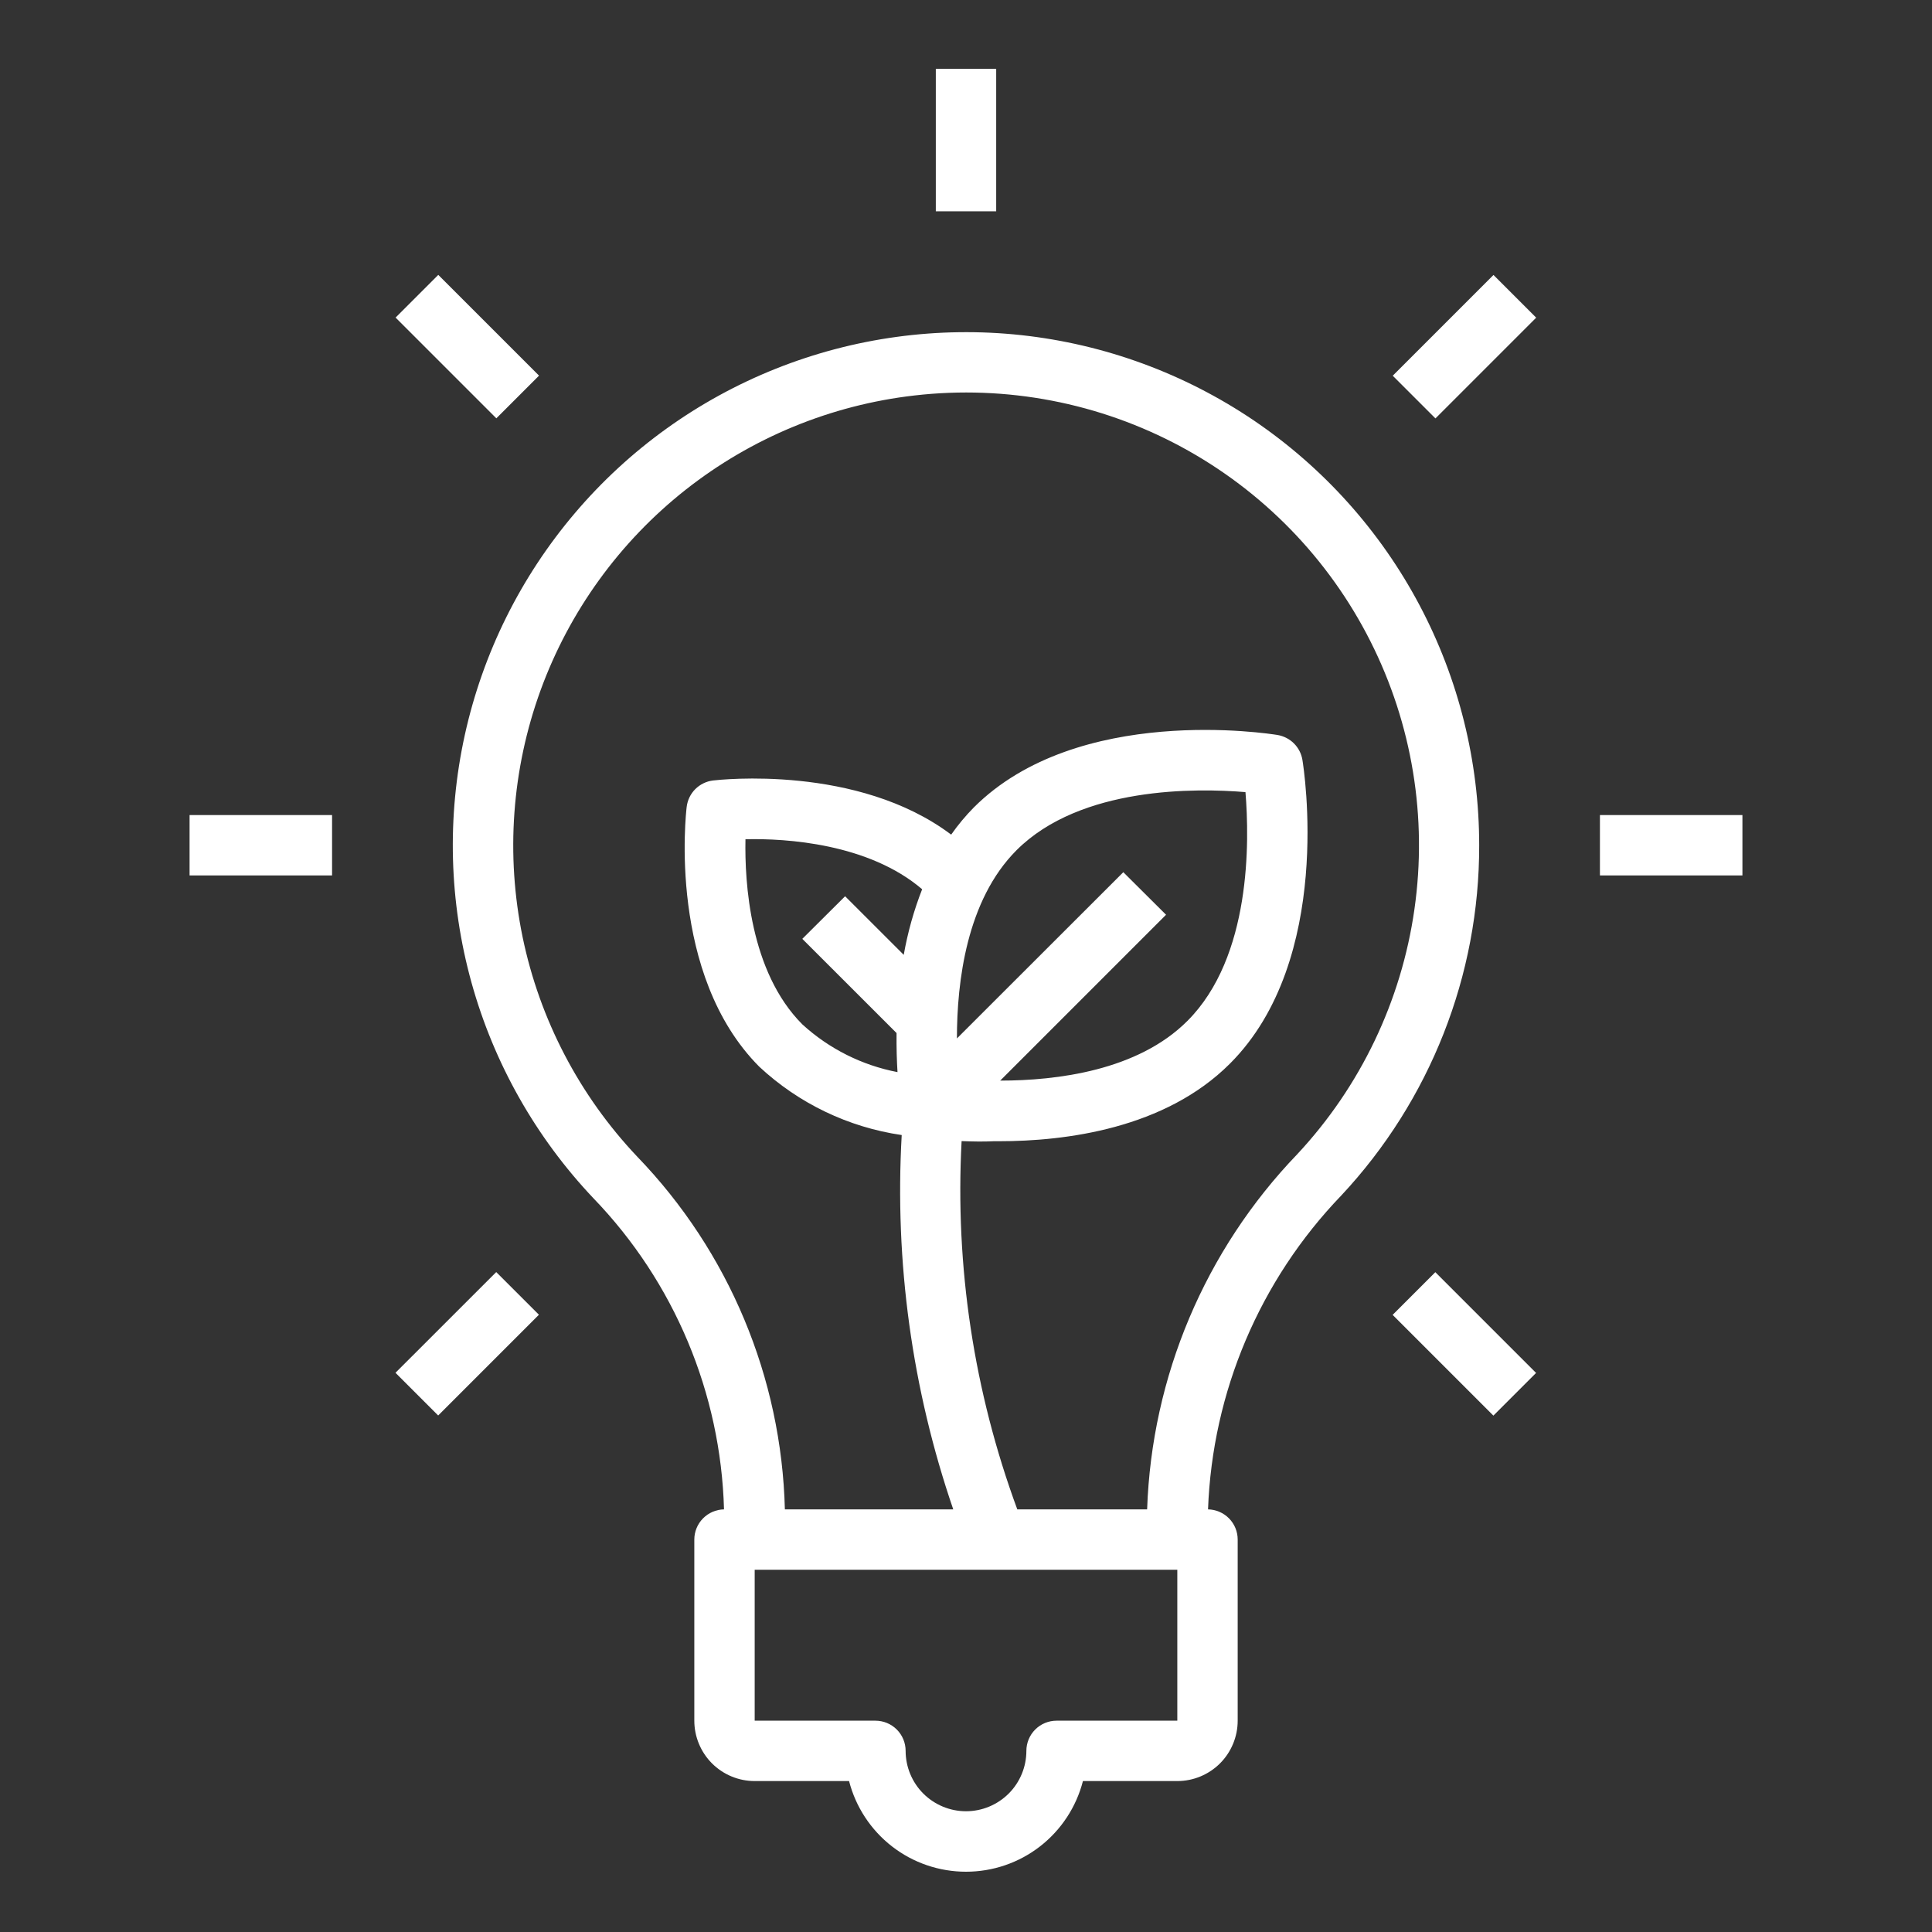 <svg width="40" height="40" viewBox="0 0 40 40" fill="none" xmlns="http://www.w3.org/2000/svg">
<rect x="0" y="0" width="40" height="40" fill="#333333" stroke="none"/>
<path d="M19.375 1.425H20.625V4.375H19.375V1.425Z" fill="white"/>
<path d="M33.125 16.875H36.075V18.125H33.125V16.875Z" fill="white"/>
<path d="M3.925 16.875H6.875V18.125H3.925V16.875Z" fill="white"/>
<path d="M28.833 27.223L29.717 26.339L31.803 28.425L30.919 29.309L28.833 27.223Z" fill="white"/>
<path d="M8.19 6.575L9.074 5.691L11.16 7.777L10.276 8.661L8.19 6.575Z" fill="white"/>
<path d="M28.835 7.779L30.921 5.693L31.805 6.577L29.719 8.663L28.835 7.779Z" fill="white"/>
<path d="M30.625 17.5C30.625 15.765 30.2 14.056 29.387 12.524C28.574 10.991 27.398 9.681 25.962 8.707C24.525 7.734 22.873 7.127 21.148 6.939C19.423 6.752 17.678 6.99 16.067 7.632C14.455 8.274 13.025 9.301 11.902 10.624C10.779 11.946 9.996 13.523 9.623 15.218C9.25 16.912 9.298 18.672 9.762 20.344C10.226 22.016 11.093 23.548 12.286 24.808C13.959 26.543 14.923 28.841 14.99 31.25C14.826 31.253 14.67 31.32 14.555 31.437C14.44 31.553 14.375 31.711 14.375 31.875V35.625C14.375 35.956 14.507 36.275 14.741 36.509C14.976 36.743 15.293 36.875 15.625 36.875H17.579C17.717 37.412 18.03 37.888 18.468 38.228C18.906 38.568 19.445 38.752 20 38.752C20.555 38.752 21.094 38.568 21.532 38.228C21.97 37.888 22.283 37.412 22.421 36.875H24.375C24.706 36.875 25.024 36.743 25.259 36.509C25.493 36.275 25.625 35.956 25.625 35.625V31.875C25.625 31.711 25.561 31.554 25.446 31.437C25.331 31.32 25.174 31.253 25.011 31.25C25.101 28.818 26.083 26.504 27.771 24.75C29.609 22.784 30.63 20.192 30.625 17.5ZM21.875 35.625C21.709 35.625 21.55 35.691 21.433 35.808C21.316 35.925 21.25 36.084 21.25 36.25C21.25 36.581 21.118 36.9 20.884 37.134C20.649 37.368 20.331 37.5 20 37.5C19.669 37.5 19.351 37.368 19.116 37.134C18.882 36.9 18.75 36.581 18.75 36.25C18.75 36.084 18.684 35.925 18.567 35.808C18.45 35.691 18.291 35.625 18.125 35.625H15.625V32.5H24.375V35.625H21.875ZM23.257 18.058L19.812 21.5C19.812 20.328 20.011 18.639 21.047 17.602C22.373 16.277 24.777 16.316 25.786 16.4C25.869 17.407 25.911 19.812 24.583 21.138C23.552 22.169 21.878 22.372 20.708 22.373L24.142 18.939L23.257 18.058ZM23.75 31.25H21.062C20.163 28.813 19.771 26.219 19.909 23.625C20.026 23.629 20.144 23.634 20.251 23.634C20.357 23.634 20.472 23.634 20.571 23.628H20.679C22.071 23.628 24.121 23.366 25.465 22.021C27.62 19.867 26.993 15.9 26.965 15.732C26.944 15.604 26.883 15.485 26.79 15.392C26.698 15.3 26.579 15.239 26.45 15.217C26.282 15.19 22.316 14.564 20.161 16.718C19.99 16.892 19.833 17.08 19.693 17.28C17.756 15.822 14.894 16.144 14.762 16.159C14.624 16.176 14.494 16.239 14.395 16.338C14.296 16.437 14.234 16.566 14.217 16.705C14.2 16.846 13.821 20.178 15.721 22.086C16.537 22.846 17.565 23.339 18.669 23.5C18.52 26.128 18.882 28.76 19.736 31.25H16.25C16.181 28.52 15.091 25.914 13.194 23.948C11.997 22.684 11.175 21.111 10.821 19.406C10.468 17.701 10.596 15.931 11.191 14.294C11.787 12.658 12.827 11.22 14.194 10.141C15.561 9.063 17.202 8.386 18.932 8.188C20.837 7.968 22.765 8.339 24.453 9.249C26.142 10.16 27.51 11.566 28.374 13.279C29.238 14.991 29.556 16.928 29.284 18.827C29.013 20.726 28.166 22.496 26.857 23.898C24.95 25.882 23.844 28.5 23.75 31.25ZM18.562 21.388C18.559 21.69 18.567 21.963 18.582 22.197C17.846 22.056 17.163 21.713 16.61 21.207C15.523 20.116 15.416 18.269 15.434 17.376C16.279 17.354 17.988 17.466 19.092 18.411C18.92 18.85 18.793 19.305 18.711 19.769L17.497 18.556L16.611 19.438L18.562 21.388Z" fill="white"/>
<path d="M8.188 28.422L10.274 26.337L11.158 27.22L9.072 29.306L8.188 28.422Z" fill="white"/>
</svg>
